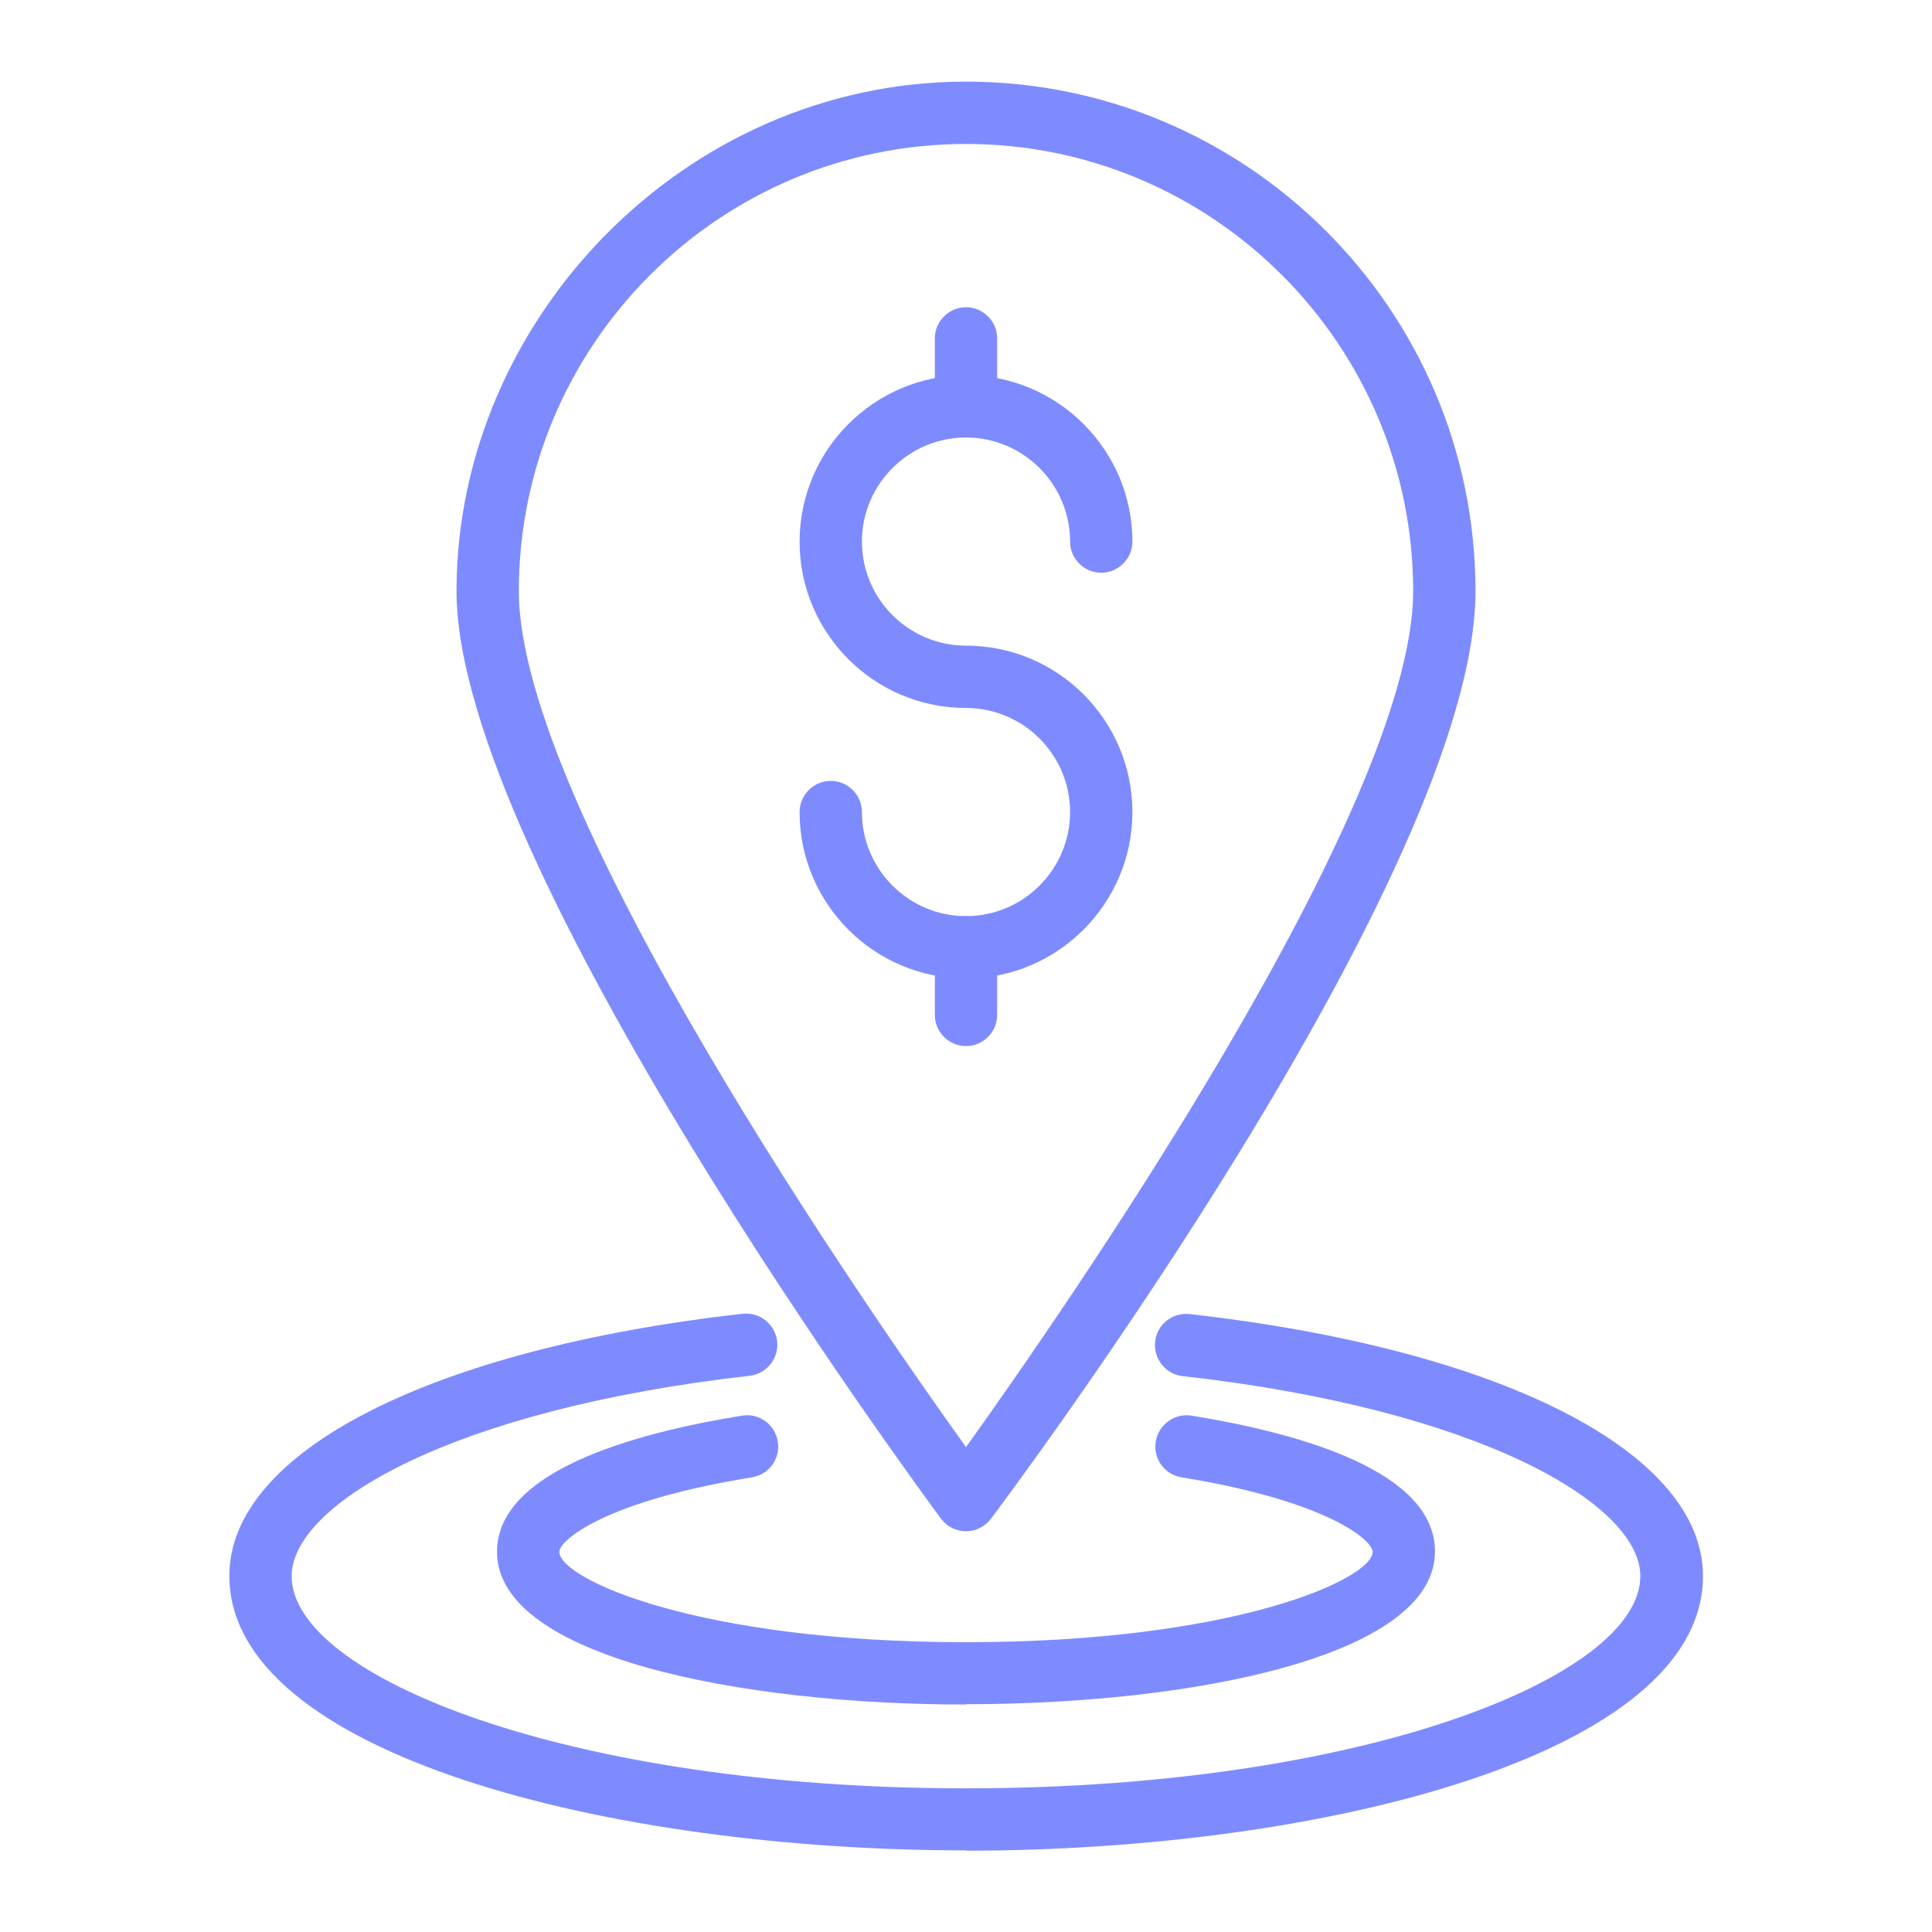 <?xml version="1.0" encoding="UTF-8"?><svg id="Layer_1" xmlns="http://www.w3.org/2000/svg" viewBox="0 0 62 62"><defs><style>.cls-1{fill:#7e8bff;}</style></defs><path class="cls-1" d="M31,33.57c-.55,0-1-.45-1-1v-2.17c0-.55.45-1,1-1s1,.45,1,1v2.17c0,.55-.45,1-1,1Z"/><path class="cls-1" d="M31,14.03c-.55,0-1-.45-1-1v-2.17c0-.55.45-1,1-1s1,.45,1,1v2.17c0,.55-.45,1-1,1Z"/><path class="cls-1" d="M31,31.4c-2.95,0-5.34-2.4-5.34-5.34,0-.55.45-1,1-1s1,.45,1,1c0,1.84,1.5,3.34,3.34,3.34s3.34-1.5,3.34-3.34-1.5-3.34-3.34-3.34c-2.95,0-5.34-2.4-5.34-5.34s2.4-5.34,5.34-5.34,5.34,2.4,5.34,5.34c0,.55-.45,1-1,1s-1-.45-1-1c0-1.84-1.5-3.34-3.34-3.34s-3.34,1.5-3.34,3.34,1.5,3.34,3.34,3.34c2.95,0,5.34,2.4,5.34,5.34s-2.4,5.34-5.34,5.34Z"/><path class="cls-1" d="M31,59.38c-11.46,0-23.64-3.09-23.64-8.81,0-3.98,6.47-7.28,16.47-8.41.55-.06,1.04.33,1.11.88.06.55-.33,1.04-.88,1.11-9.55,1.08-14.7,4.12-14.7,6.43,0,3.22,8.89,6.81,21.64,6.81s21.64-3.59,21.64-6.81c0-2.31-5.15-5.35-14.69-6.42-.55-.06-.94-.56-.88-1.11.06-.55.56-.94,1.11-.88,10,1.13,16.47,4.43,16.47,8.41,0,5.72-12.18,8.81-23.64,8.81Z"/><path class="cls-1" d="M31,54.7c-7.25,0-15.05-1.53-15.05-4.9,0-2.56,4.28-3.79,7.86-4.37.55-.09,1.06.28,1.15.83.09.55-.28,1.06-.83,1.15-4.72.76-6.18,2.02-6.18,2.39,0,.87,4.44,2.9,13.05,2.9s13.05-2.03,13.05-2.9c0-.37-1.45-1.63-6.13-2.39-.55-.09-.92-.6-.83-1.15.09-.54.6-.92,1.15-.83,3.56.58,7.81,1.8,7.81,4.36,0,3.37-7.8,4.9-15.05,4.9Z"/><path class="cls-1" d="M31,49.14c-.32,0-.61-.15-.8-.4-.63-.86-15.55-21.06-15.55-29.77S21.98,2.62,31,2.62s16.35,7.34,16.35,16.35-14.91,28.91-15.55,29.77c-.19.25-.49.4-.8.4ZM31,4.62c-7.91,0-14.35,6.44-14.35,14.35,0,6.96,11.22,23.1,14.35,27.47,3.13-4.37,14.35-20.5,14.35-27.47,0-7.91-6.44-14.35-14.35-14.35Z"/></svg>